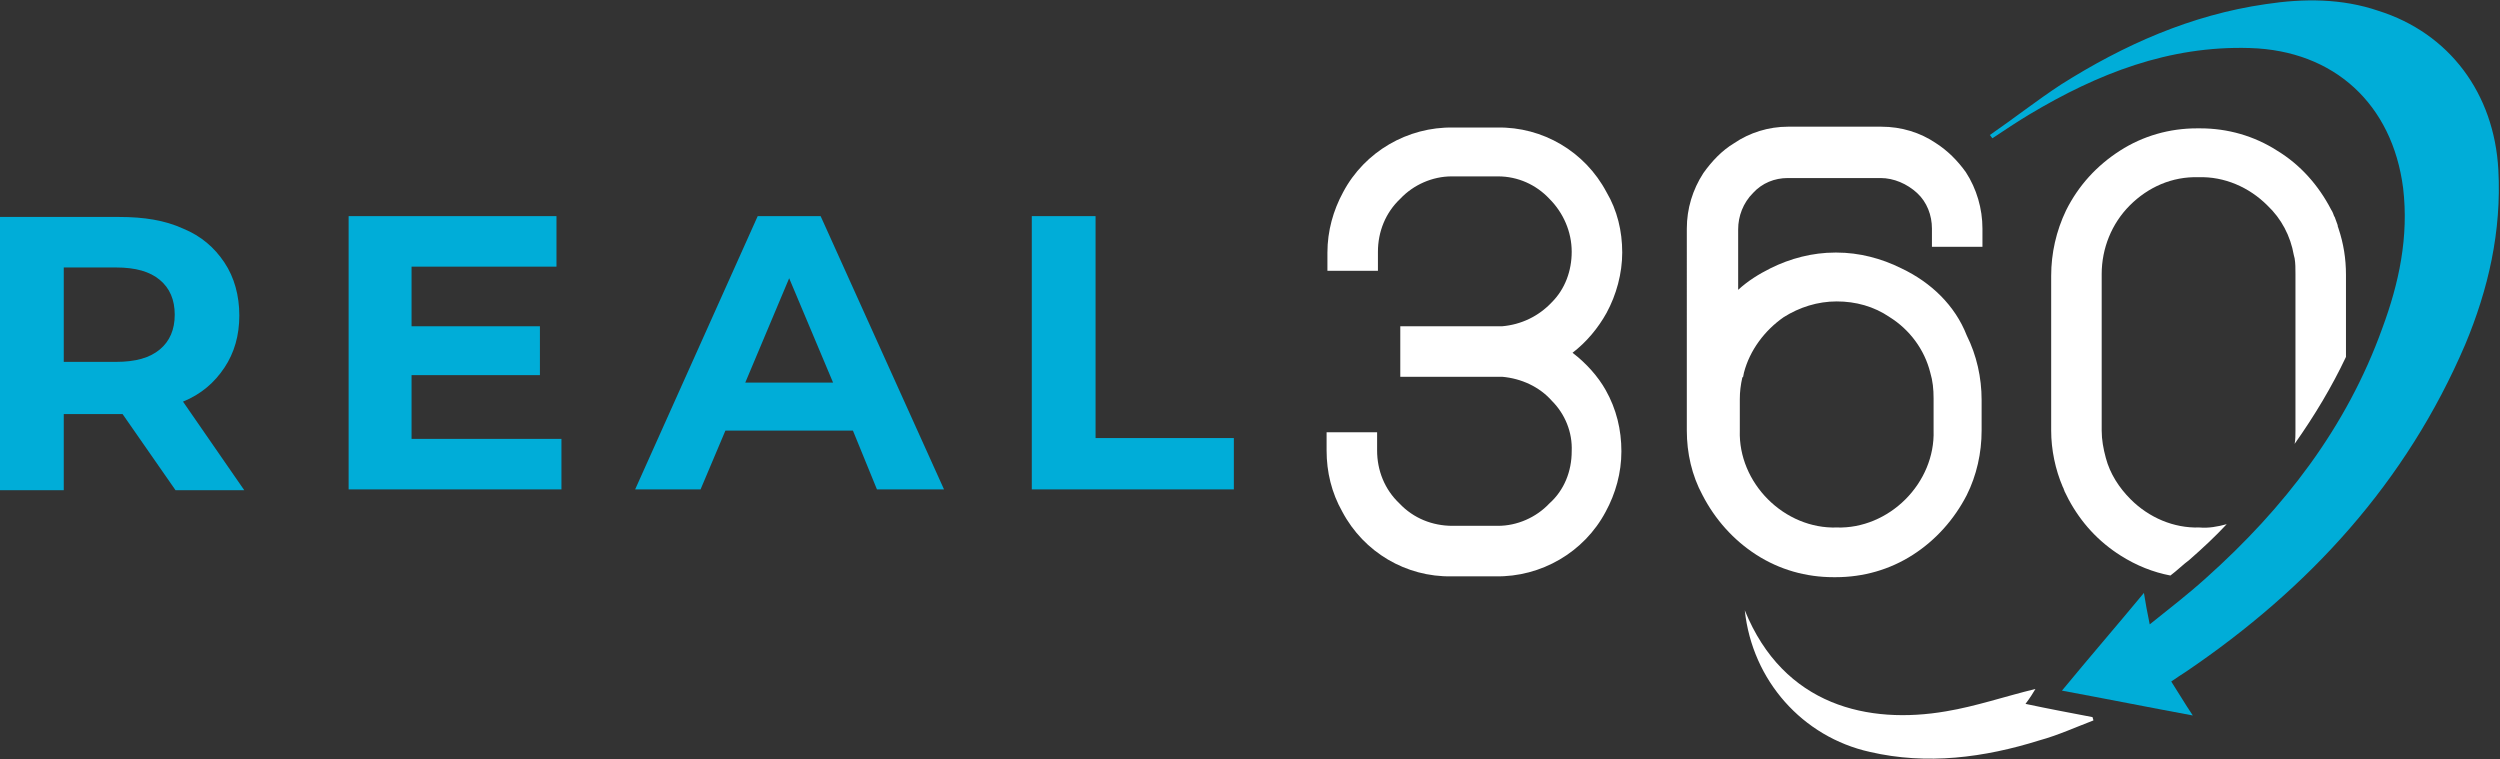 <?xml version="1.0" encoding="utf-8"?>
<!-- Generator: Adobe Illustrator 27.6.1, SVG Export Plug-In . SVG Version: 6.00 Build 0)  -->
<svg version="1.1" id="Layer_1" xmlns="http://www.w3.org/2000/svg" xmlns:xlink="http://www.w3.org/1999/xlink" x="0px" y="0px"
	 viewBox="0 0 301.9 91.7" style="enable-background:new 0 0 301.9 91.7;" xml:space="preserve">
<rect x="0" y="0" width="301.9" height="91.7" fill="#333333" stroke="none"/>
<style type="text/css">
	.st0{fill:#00ADD8;}
	.st1{fill:#FFFFFF;}
</style>
<g>
	<path class="st0" d="M22.1,48.5c2.2-0.9,3.8-2.3,5-4.1s1.8-3.9,1.8-6.3s-0.6-4.6-1.8-6.4s-2.8-3.2-5-4.1c-2.2-1-4.7-1.4-7.7-1.4H0
		v33h7.7v-9.2h6.7c0.1,0,0.2,0,0.4,0l6.4,9.2h8.3L22.1,48.5C22,48.5,22.1,48.5,22.1,48.5L22.1,48.5z M19.3,33.8
		c1.2,1,1.8,2.4,1.8,4.2s-0.6,3.2-1.8,4.2c-1.2,1-2.9,1.5-5.3,1.5H7.7V32.3H14C16.4,32.3,18.1,32.8,19.3,33.8z"/>
	<polygon class="st0" points="49.7,45.3 65.2,45.3 65.2,39.4 49.7,39.4 49.7,32.2 67.2,32.2 67.2,26.1 42.1,26.1 42.1,59.1 
		67.8,59.1 67.8,53 49.7,53 	"/>
	<path class="st0" d="M91.5,26.1l-14.8,33h7.9l3-7.1H103l2.9,7.1h8.1l-14.9-33H91.5L91.5,26.1z M90,46.2l5.3-12.6l5.3,12.6H90z"/>
	<polygon class="st0" points="132.3,52.9 132.3,26.1 124.6,26.1 124.6,59.1 149,59.1 149,52.9 	"/>
</g>
<path class="st1" d="M189.9,42.6c1.7-1.3,3.1-3,4.1-4.8c1.2-2.2,1.9-4.8,1.9-7.3c0-2.6-0.6-5.1-1.9-7.3v0c-2.6-4.9-7.7-7.9-13.2-7.8
	h-5.3c-5.5-0.1-10.7,2.9-13.3,7.8v0c-1.2,2.2-1.9,4.7-1.9,7.3v2.2h6.1v-2.3c0-2.4,0.9-4.7,2.7-6.4l0,0c1.6-1.7,3.9-2.7,6.2-2.7h5.6
	c2.4,0,4.6,1,6.2,2.7l0,0c1.7,1.7,2.7,4,2.7,6.4v0c0,2.3-0.8,4.5-2.4,6.1c-1.6,1.7-3.7,2.7-6,2.9h-12.3v6.1h12.3
	c2.3,0.2,4.5,1.2,6,2.9c1.6,1.6,2.5,3.8,2.4,6.1v0c0,2.4-0.9,4.7-2.7,6.3l0,0c-1.6,1.7-3.9,2.7-6.2,2.7h-5.5c-2.4,0-4.7-0.9-6.4-2.7
	l0,0c-1.8-1.7-2.7-4-2.7-6.4v-2.2h-6.1v2.2c0,2.6,0.6,5.1,1.9,7.4c2.6,4.9,7.7,7.9,13.2,7.8h5.3v0c5.5,0.1,10.7-2.9,13.3-7.8v0
	c1.2-2.2,1.9-4.7,1.9-7.3c0-2.6-0.6-5.1-1.9-7.4C193,45.5,191.6,43.9,189.9,42.6L189.9,42.6z"/>
<path class="st1" d="M229.6,32.4c-2.4-1.2-5.1-1.9-7.8-1.9h-0.2c-2.7,0-5.4,0.7-7.8,1.9c-1.4,0.7-2.7,1.5-3.9,2.6v-7.3
	c0-1.6,0.6-3.2,1.8-4.4l0,0c1.1-1.2,2.6-1.8,4.2-1.8h11.2c1.6,0,3.2,0.7,4.4,1.8c1.2,1.1,1.8,2.7,1.8,4.3v2.2h6.1v-2.2
	c0-2.4-0.7-4.8-2-6.8c-1-1.4-2.2-2.6-3.6-3.5c-1.9-1.3-4.2-2-6.6-2h-11.3c-2.3,0-4.6,0.7-6.5,2c-1.5,0.9-2.7,2.2-3.7,3.6
	c-1.3,2-2,4.3-2,6.7V52c0,2.7,0.6,5.4,1.9,7.8c1.5,2.9,3.7,5.4,6.5,7.2c2.8,1.8,6,2.7,9.3,2.7h0.3c3.3,0,6.5-0.9,9.3-2.7
	c2.8-1.8,5-4.3,6.5-7.2c1.2-2.4,1.8-5.1,1.8-7.8v-3.7c0-2.7-0.6-5.4-1.8-7.8C236.1,36.9,233.2,34.1,229.6,32.4L229.6,32.4z
	 M233.5,52c0.1,3.1-1.2,6.1-3.4,8.3l0,0c-2.2,2.2-5.2,3.5-8.3,3.4h0c-3.1,0.1-6.1-1.2-8.3-3.4l0,0c-2.2-2.2-3.5-5.2-3.4-8.3v-3.8
	c0-0.9,0.1-1.7,0.3-2.6l0.1-0.1l0.1-0.5c0.7-2.7,2.5-5.1,4.8-6.7c1.9-1.2,4.1-1.9,6.4-1.9h0c2.3,0,4.5,0.6,6.4,1.9
	c2.4,1.5,4.2,3.9,4.9,6.7c0.3,1,0.4,2,0.4,3.1L233.5,52L233.5,52z"/>
<g>
	<path class="st0" d="M262.2,82.3c0.9,1.4,1.6,2.6,2.6,4.1c-5.4-1-10.4-2-15.8-3c3.3-4,6.5-7.7,9.9-11.8c0.2,1.3,0.4,2.3,0.7,3.8
		c2.5-2,4.7-3.7,6.8-5.6c9.4-8.4,17-18.2,21.3-30.2c2-5.4,3.2-11,2.5-16.9c-1.3-10.1-8.3-16.6-18.5-16.9c-9.8-0.3-18.4,3.1-26.6,8
		c-1.5,0.9-3,1.9-4.5,2.9c-0.1-0.1-0.2-0.3-0.3-0.4c2.9-2,5.7-4.2,8.6-6.1c7.6-4.8,15.7-8.4,24.7-9.7c4.6-0.7,9.2-0.7,13.6,0.8
		c8.6,2.7,14,10,14.5,19.2c0.4,7.4-1.2,14.4-4,21.1C290.6,58.2,278.9,71,264,81.1C263.4,81.5,262.9,81.8,262.2,82.3L262.2,82.3z"/>
	<path class="st1" d="M210.7,73.7c4.7,11.6,15,13.8,24.3,12.2c3.6-0.6,7.1-1.8,10.8-2.7c-0.3,0.5-0.6,1-1.2,1.8
		c2.8,0.6,5.5,1.1,8.1,1.6c0,0.1,0.1,0.3,0.1,0.4c-2.1,0.8-4.3,1.8-6.5,2.4c-6.7,2.1-13.6,3-20.5,1.4
		C217.7,89,211.6,82.2,210.7,73.7L210.7,73.7z"/>
</g>
<path class="st1" d="M282.4,27.6L282.4,27.6l-0.1-0.3c0,0,0-0.1,0-0.1l-0.4-1.1l0,0.1c-0.1-0.3-0.2-0.6-0.4-0.9
	c-1.5-2.9-3.7-5.4-6.5-7.1c-2.8-1.8-6-2.7-9.3-2.7h-0.4c-3.3,0-6.5,0.9-9.3,2.7c-2.8,1.8-5,4.2-6.5,7.2c-1.2,2.5-1.8,5.2-1.8,7.9V52
	c0,2.3,0.5,4.7,1.4,6.8l0,0l0.1,0.2c0,0.1,0.1,0.2,0.1,0.3l0.5,1l0,0c1.5,2.8,3.6,5.1,6.3,6.8c1.9,1.2,3.9,2,6,2.4
	c0.8-0.6,1.5-1.3,2.3-1.9c1.6-1.4,3.1-2.8,4.5-4.3c-1.1,0.3-2.2,0.5-3.3,0.4h0c-3.1,0.1-6.1-1.2-8.3-3.4l0,0c-1.4-1.4-2.5-3.1-3-5v0
	c-0.3-1.1-0.5-2.2-0.5-3.3V33.1c0-3.1,1.2-6.1,3.4-8.3l0,0c2.2-2.2,5.1-3.5,8.3-3.4h0c3.1-0.1,6.1,1.2,8.3,3.4l0,0
	c1.7,1.6,2.8,3.7,3.2,6l0,0l0.1,0.4c0.1,0.6,0.1,1.2,0.1,1.9V52c0,0.5,0,1.1-0.1,1.6c2.4-3.4,4.5-6.9,6.2-10.5v-9.9
	C283.3,31.2,283,29.4,282.4,27.6L282.4,27.6z"/>
</svg>
